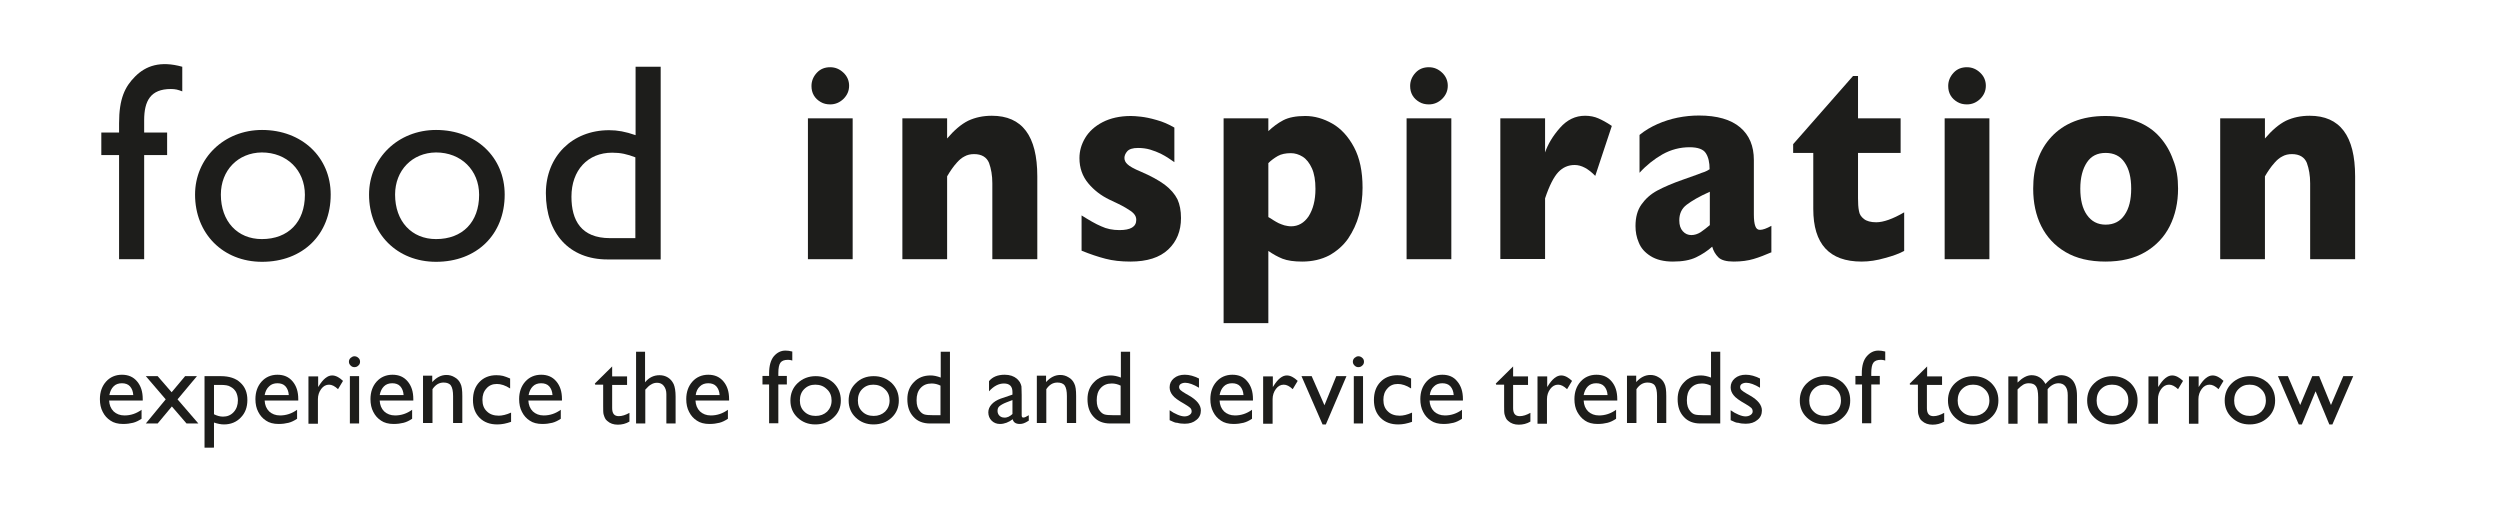 <?xml version="1.0" encoding="utf-8"?>
<!-- Generator: Adobe Illustrator 22.0.0, SVG Export Plug-In . SVG Version: 6.00 Build 0)  -->
<svg version="1.1" xmlns="http://www.w3.org/2000/svg" xmlns:xlink="http://www.w3.org/1999/xlink" x="0px" y="0px"
	 viewBox="0 0 1056.1 213.5" style="enable-background:new 0 0 1056.1 213.5;" xml:space="preserve">
<style type="text/css">
	.st0{fill:#1D1D1B;}
</style>
<g id="Layer_1">
</g>
<g id="Layer_2">
	<g>
		<path class="st0" d="M60.3,169.2H46.1c0.1,1.9,0.7,3.4,1.9,4.6c1.2,1.1,2.7,1.7,4.6,1.7c2.6,0,5-0.8,7.2-2.4v3.8
			c-1.2,0.8-2.4,1.4-3.6,1.7c-1.2,0.3-2.6,0.5-4.2,0.5c-2.2,0-4-0.5-5.3-1.4c-1.4-0.9-2.5-2.1-3.3-3.7c-0.8-1.5-1.2-3.3-1.2-5.4
			c0-3,0.9-5.5,2.6-7.4c1.7-1.9,4-2.9,6.7-2.9c2.7,0,4.8,0.9,6.4,2.8c1.6,1.9,2.4,4.3,2.4,7.5V169.2z M46.2,166.9h10.1
			c-0.1-1.6-0.6-2.8-1.4-3.7c-0.8-0.9-2-1.3-3.4-1.3c-1.4,0-2.6,0.4-3.5,1.3C47.1,164.1,46.5,165.3,46.2,166.9z"/>
		<path class="st0" d="M78.2,158.9h5l-8.2,9.8l8.8,10.2h-5l-6.2-7.2l-6,7.2h-5l8.4-10.2l-8.4-9.8h5l5.9,6.8L78.2,158.9z"/>
		<path class="st0" d="M86.4,189.1v-30.2h6.9c3.5,0,6.3,0.9,8.2,2.7c2,1.8,3,4.2,3,7.4c0,3-0.9,5.5-2.8,7.4
			c-1.8,1.9-4.2,2.9-7.1,2.9c-1.3,0-2.7-0.3-4.2-0.8v10.6H86.4z M93.2,162.6h-2.8V175c1.2,0.6,2.5,1,3.8,1c1.8,0,3.3-0.6,4.5-1.9
			c1.2-1.3,1.8-3,1.8-5c0-1.3-0.3-2.5-0.8-3.5c-0.6-1-1.3-1.7-2.3-2.2C96.5,162.8,95.1,162.6,93.2,162.6z"/>
		<path class="st0" d="M125.9,169.2h-14.1c0.1,1.9,0.7,3.4,1.9,4.6c1.2,1.1,2.7,1.7,4.6,1.7c2.6,0,5-0.8,7.2-2.4v3.8
			c-1.2,0.8-2.4,1.4-3.6,1.7c-1.2,0.3-2.6,0.5-4.2,0.5c-2.2,0-4-0.5-5.3-1.4c-1.4-0.9-2.5-2.1-3.3-3.7c-0.8-1.5-1.2-3.3-1.2-5.4
			c0-3,0.9-5.5,2.6-7.4c1.7-1.9,4-2.9,6.7-2.9c2.7,0,4.8,0.9,6.4,2.8c1.6,1.9,2.4,4.3,2.4,7.5V169.2z M111.8,166.9H122
			c-0.1-1.6-0.6-2.8-1.4-3.7c-0.8-0.9-2-1.3-3.4-1.3c-1.4,0-2.6,0.4-3.5,1.3C112.7,164.1,112.1,165.3,111.8,166.9z"/>
		<path class="st0" d="M134.4,158.9v4.6l0.2-0.3c1.9-3.1,3.8-4.6,5.7-4.6c1.5,0,3,0.8,4.6,2.3l-2.1,3.5c-1.4-1.3-2.6-1.9-3.8-1.9
			c-1.3,0-2.4,0.6-3.3,1.8c-0.9,1.2-1.4,2.7-1.4,4.3v10.4h-4v-20H134.4z"/>
		<path class="st0" d="M149.7,150.5c0.6,0,1.2,0.2,1.7,0.7c0.5,0.4,0.7,1,0.7,1.6c0,0.6-0.2,1.2-0.7,1.6c-0.5,0.5-1,0.7-1.7,0.7
			c-0.6,0-1.1-0.2-1.6-0.7c-0.5-0.5-0.7-1-0.7-1.6c0-0.6,0.2-1.1,0.7-1.6C148.6,150.8,149.1,150.5,149.7,150.5z M147.8,158.9h3.9v20
			h-3.9V158.9z"/>
		<path class="st0" d="M174.5,169.2h-14.1c0.1,1.9,0.7,3.4,1.9,4.6c1.2,1.1,2.7,1.7,4.6,1.7c2.6,0,5-0.8,7.2-2.4v3.8
			c-1.2,0.8-2.4,1.4-3.6,1.7c-1.2,0.3-2.6,0.5-4.2,0.5c-2.2,0-4-0.5-5.3-1.4c-1.4-0.9-2.5-2.1-3.3-3.7c-0.8-1.5-1.2-3.3-1.2-5.4
			c0-3,0.9-5.5,2.6-7.4c1.7-1.9,4-2.9,6.7-2.9c2.7,0,4.8,0.9,6.4,2.8c1.6,1.9,2.4,4.3,2.4,7.5V169.2z M160.4,166.9h10.1
			c-0.1-1.6-0.6-2.8-1.4-3.7c-0.8-0.9-2-1.3-3.4-1.3c-1.4,0-2.6,0.4-3.5,1.3C161.3,164.1,160.7,165.3,160.4,166.9z"/>
		<path class="st0" d="M182.6,158.9v2.5c1.8-2,3.8-3,6-3c1.2,0,2.4,0.3,3.5,1c1.1,0.6,1.9,1.5,2.4,2.6c0.6,1.1,0.8,2.9,0.8,5.3v11.4
			h-3.9v-11.4c0-2-0.3-3.5-0.9-4.4c-0.6-0.9-1.7-1.3-3.1-1.3c-1.9,0-3.4,0.9-4.7,2.8v14.3h-4v-20H182.6z"/>
		<path class="st0" d="M215.9,174.3v3.9c-2,0.7-3.9,1.1-5.8,1.1c-3.1,0-5.6-0.9-7.5-2.8c-1.9-1.9-2.8-4.4-2.8-7.5
			c0-3.2,0.9-5.7,2.7-7.6c1.8-1.9,4.2-2.9,7.2-2.9c1,0,2,0.1,2.8,0.3c0.8,0.2,1.8,0.6,3,1.1v4.2c-2-1.3-3.9-1.9-5.6-1.9
			c-1.8,0-3.3,0.6-4.4,1.9c-1.2,1.3-1.7,2.9-1.7,4.8c0,2.1,0.6,3.7,1.9,4.9c1.2,1.2,2.9,1.8,5,1.8
			C212.1,175.6,213.9,175.2,215.9,174.3z"/>
		<path class="st0" d="M237.3,169.2h-14.1c0.1,1.9,0.7,3.4,1.9,4.6c1.2,1.1,2.7,1.7,4.6,1.7c2.6,0,5-0.8,7.2-2.4v3.8
			c-1.2,0.8-2.4,1.4-3.6,1.7c-1.2,0.3-2.6,0.5-4.2,0.5c-2.2,0-4-0.5-5.3-1.4c-1.4-0.9-2.5-2.1-3.3-3.7c-0.8-1.5-1.2-3.3-1.2-5.4
			c0-3,0.9-5.5,2.6-7.4c1.7-1.9,4-2.9,6.7-2.9c2.7,0,4.8,0.9,6.4,2.8c1.6,1.9,2.4,4.3,2.4,7.5V169.2z M223.3,166.9h10.1
			c-0.1-1.6-0.6-2.8-1.4-3.7c-0.8-0.9-2-1.3-3.4-1.3c-1.4,0-2.6,0.4-3.5,1.3C224.2,164.1,223.6,165.3,223.3,166.9z"/>
		<path class="st0" d="M251.2,162.1l7.4-7.3v4.2h6.3v3.6h-6.3v9.8c0,2.3,0.9,3.4,2.8,3.4c1.4,0,2.9-0.5,4.5-1.4v3.7
			c-1.5,0.9-3.2,1.3-4.9,1.3c-1.8,0-3.3-0.5-4.5-1.6c-0.4-0.3-0.7-0.7-0.9-1.1c-0.2-0.4-0.4-0.9-0.6-1.6c-0.2-0.6-0.2-1.9-0.2-3.7
			v-8.9h-3.4V162.1z"/>
		<path class="st0" d="M268.6,148.6h3.9v12.9c1.6-2,3.7-3,6.1-3c1.3,0,2.5,0.3,3.6,1c1.1,0.7,1.8,1.6,2.4,2.8
			c0.5,1.2,0.8,2.9,0.8,5.2v11.4h-3.9v-12.4c0-1.5-0.4-2.6-1.1-3.5c-0.7-0.9-1.7-1.3-2.8-1.3c-0.9,0-1.7,0.2-2.5,0.7
			c-0.8,0.4-1.6,1.2-2.5,2.2v14.3h-3.9V148.6z"/>
		<path class="st0" d="M307.9,169.2h-14.1c0.1,1.9,0.7,3.4,1.9,4.6c1.2,1.1,2.7,1.7,4.6,1.7c2.6,0,5-0.8,7.2-2.4v3.8
			c-1.2,0.8-2.4,1.4-3.6,1.7c-1.2,0.3-2.6,0.5-4.2,0.5c-2.2,0-4-0.5-5.3-1.4c-1.4-0.9-2.5-2.1-3.3-3.7c-0.8-1.5-1.2-3.3-1.2-5.4
			c0-3,0.9-5.5,2.6-7.4c1.7-1.9,4-2.9,6.7-2.9c2.7,0,4.8,0.9,6.4,2.8c1.6,1.9,2.4,4.3,2.4,7.5V169.2z M293.9,166.9H304
			c-0.1-1.6-0.6-2.8-1.4-3.7c-0.8-0.9-2-1.3-3.4-1.3c-1.4,0-2.6,0.4-3.5,1.3C294.7,164.1,294.1,165.3,293.9,166.9z"/>
		<path class="st0" d="M324.9,158.9v-1.2c0-3.2,0.7-5.6,2-7.2c1.4-1.6,3-2.4,4.9-2.4c0.8,0,1.8,0.1,2.9,0.4v3.8
			c-0.6-0.2-1.2-0.3-1.8-0.3c-1.6,0-2.6,0.4-3.2,1.2c-0.6,0.8-0.9,2.3-0.9,4.4v1.2h3.6v3.6h-3.6v16.4h-3.9v-16.4h-2.8v-3.6H324.9z"
			/>
		<path class="st0" d="M344.6,158.9c3,0,5.5,1,7.6,2.9c2,2,3,4.4,3,7.4c0,2.9-1,5.3-3.1,7.2c-2,1.9-4.6,2.9-7.7,2.9
			c-3,0-5.5-1-7.5-2.9c-2-1.9-3-4.3-3-7.2c0-2.9,1-5.4,3-7.3C339,159.9,341.6,158.9,344.6,158.9z M344.4,162.5
			c-1.9,0-3.4,0.6-4.7,1.9c-1.2,1.2-1.8,2.8-1.8,4.8c0,1.9,0.6,3.5,1.9,4.7c1.2,1.2,2.8,1.8,4.8,1.8c1.9,0,3.5-0.6,4.8-1.8
			c1.2-1.2,1.9-2.8,1.9-4.7c0-1.9-0.6-3.5-1.9-4.7C348,163.1,346.4,162.5,344.4,162.5z"/>
		<path class="st0" d="M369.1,158.9c3,0,5.5,1,7.6,2.9c2,2,3,4.4,3,7.4c0,2.9-1,5.3-3,7.2c-2,1.9-4.6,2.9-7.7,2.9
			c-3,0-5.5-1-7.5-2.9c-2-1.9-3-4.3-3-7.2c0-2.9,1-5.4,3-7.3C363.5,159.9,366,158.9,369.1,158.9z M368.9,162.5
			c-1.9,0-3.4,0.6-4.7,1.9c-1.2,1.2-1.8,2.8-1.8,4.8c0,1.9,0.6,3.5,1.9,4.7c1.2,1.2,2.8,1.8,4.8,1.8c1.9,0,3.5-0.6,4.8-1.8
			c1.2-1.2,1.9-2.8,1.9-4.7c0-1.9-0.6-3.5-1.9-4.7C372.5,163.1,370.8,162.5,368.9,162.5z"/>
		<path class="st0" d="M397.3,148.6h4v30.3h-8.4c-2.9,0-5.3-0.9-7-2.8c-1.8-1.9-2.6-4.4-2.6-7.5c0-2.9,0.9-5.3,2.8-7.2
			c1.8-1.9,4.2-2.8,7-2.8c1.3,0,2.8,0.3,4.3,0.9V148.6z M397.3,175.5v-12.6c-1.2-0.6-2.5-0.9-3.7-0.9c-2,0-3.5,0.6-4.7,1.9
			c-1.2,1.3-1.7,3-1.7,5.2c0,2.1,0.5,3.6,1.5,4.7c0.6,0.7,1.2,1.1,1.9,1.3c0.7,0.2,1.9,0.3,3.7,0.3H397.3z"/>
		<path class="st0" d="M431.6,166.9v8.5c0,0.7,0.2,1,0.7,1c0.5,0,1.2-0.3,2.3-1v2.3c-0.9,0.6-1.6,0.9-2.1,1.1
			c-0.5,0.2-1.1,0.3-1.7,0.3c-1.7,0-2.7-0.7-3-2c-1.7,1.3-3.5,2-5.4,2c-1.4,0-2.6-0.5-3.5-1.4c-0.9-0.9-1.4-2.1-1.4-3.5
			c0-1.3,0.5-2.4,1.4-3.4c0.9-1,2.2-1.8,3.8-2.4l5-1.7v-1.1c0-2.4-1.2-3.6-3.6-3.6c-2.2,0-4.3,1.1-6.3,3.3v-4.3
			c1.5-1.8,3.7-2.7,6.6-2.7c2.2,0,3.9,0.6,5.2,1.7c0.4,0.4,0.8,0.8,1.2,1.4c0.3,0.6,0.6,1.2,0.7,1.8
			C431.5,164,431.6,165.2,431.6,166.9z M427.7,174.9V169l-2.6,1c-1.3,0.5-2.3,1.1-2.9,1.6c-0.6,0.5-0.8,1.2-0.8,2
			c0,0.8,0.3,1.5,0.8,2c0.5,0.5,1.2,0.8,2,0.8C425.5,176.5,426.6,175.9,427.7,174.9z"/>
		<path class="st0" d="M441.9,158.9v2.5c1.8-2,3.8-3,6-3c1.2,0,2.4,0.3,3.5,1c1.1,0.6,1.9,1.5,2.4,2.6c0.6,1.1,0.8,2.9,0.8,5.3v11.4
			h-3.9v-11.4c0-2-0.3-3.5-0.9-4.4c-0.6-0.9-1.7-1.3-3.1-1.3c-1.9,0-3.4,0.9-4.7,2.8v14.3h-4v-20H441.9z"/>
		<path class="st0" d="M473.4,148.6h4v30.3H469c-2.9,0-5.3-0.9-7-2.8c-1.8-1.9-2.6-4.4-2.6-7.5c0-2.9,0.9-5.3,2.8-7.2
			c1.8-1.9,4.2-2.8,7-2.8c1.3,0,2.8,0.3,4.3,0.9V148.6z M473.4,175.5v-12.6c-1.2-0.6-2.5-0.9-3.7-0.9c-2,0-3.5,0.6-4.7,1.9
			c-1.2,1.3-1.7,3-1.7,5.2c0,2.1,0.5,3.6,1.5,4.7c0.6,0.7,1.2,1.1,1.9,1.3c0.7,0.2,1.9,0.3,3.7,0.3H473.4z"/>
		<path class="st0" d="M494.1,177.5v-4.2c1.1,0.8,2.2,1.4,3.4,1.9c1.2,0.5,2.1,0.7,2.9,0.7c0.8,0,1.5-0.2,2.1-0.6
			c0.6-0.4,0.9-0.9,0.9-1.5c0-0.6-0.2-1.1-0.6-1.5c-0.4-0.4-1.2-0.9-2.5-1.7c-2.5-1.4-4.2-2.6-5-3.7c-0.8-1-1.2-2.1-1.2-3.3
			c0-1.5,0.6-2.8,1.8-3.8c1.2-1,2.7-1.5,4.6-1.5c2,0,4,0.6,6,1.6v3.9c-2.3-1.4-4.3-2.1-5.8-2.1c-0.8,0-1.4,0.2-1.9,0.5
			c-0.5,0.3-0.7,0.8-0.7,1.3c0,0.5,0.2,0.9,0.6,1.3c0.4,0.4,1.2,0.9,2.2,1.5l1.4,0.8c3.3,1.9,5,4,5,6.3c0,1.6-0.6,3-1.9,4
			c-1.3,1.1-2.9,1.6-4.9,1.6c-1.2,0-2.2-0.1-3.2-0.4C496.7,178.7,495.5,178.2,494.1,177.5z"/>
		<path class="st0" d="M529.3,169.2h-14.1c0.1,1.9,0.7,3.4,1.9,4.6c1.2,1.1,2.7,1.7,4.6,1.7c2.6,0,5-0.8,7.2-2.4v3.8
			c-1.2,0.8-2.4,1.4-3.6,1.7c-1.2,0.3-2.6,0.5-4.2,0.5c-2.2,0-4-0.5-5.3-1.4c-1.4-0.9-2.5-2.1-3.3-3.7c-0.8-1.5-1.2-3.3-1.2-5.4
			c0-3,0.9-5.5,2.6-7.4c1.7-1.9,4-2.9,6.7-2.9c2.7,0,4.8,0.9,6.3,2.8c1.6,1.9,2.4,4.3,2.4,7.5V169.2z M515.2,166.9h10.1
			c-0.1-1.6-0.6-2.8-1.4-3.7c-0.8-0.9-2-1.3-3.4-1.3c-1.4,0-2.6,0.4-3.5,1.3C516.1,164.1,515.5,165.3,515.2,166.9z"/>
		<path class="st0" d="M537.7,158.9v4.6l0.2-0.3c1.9-3.1,3.8-4.6,5.7-4.6c1.5,0,3,0.8,4.6,2.3l-2.1,3.5c-1.4-1.3-2.6-1.9-3.8-1.9
			c-1.3,0-2.4,0.6-3.3,1.8c-0.9,1.2-1.4,2.7-1.4,4.3v10.4h-4v-20H537.7z"/>
		<path class="st0" d="M564.5,158.9h4.3l-8.7,20.4h-1.4l-8.9-20.4h4.3l5.4,12.3L564.5,158.9z"/>
		<path class="st0" d="M573.8,150.5c0.6,0,1.2,0.2,1.7,0.7c0.5,0.4,0.7,1,0.7,1.6c0,0.6-0.2,1.2-0.7,1.6c-0.5,0.5-1,0.7-1.7,0.7
			c-0.6,0-1.1-0.2-1.6-0.7c-0.5-0.5-0.7-1-0.7-1.6c0-0.6,0.2-1.1,0.7-1.6C572.7,150.8,573.2,150.5,573.8,150.5z M571.9,158.9h3.9v20
			h-3.9V158.9z"/>
		<path class="st0" d="M596.5,174.3v3.9c-2,0.7-3.9,1.1-5.8,1.1c-3.1,0-5.6-0.9-7.5-2.8c-1.9-1.9-2.8-4.4-2.8-7.5
			c0-3.2,0.9-5.7,2.7-7.6c1.8-1.9,4.2-2.9,7.2-2.9c1,0,2,0.1,2.8,0.3c0.8,0.2,1.8,0.6,3,1.1v4.2c-2-1.3-3.9-1.9-5.6-1.9
			c-1.8,0-3.3,0.6-4.4,1.9c-1.2,1.3-1.7,2.9-1.7,4.8c0,2.1,0.6,3.7,1.9,4.9c1.2,1.2,2.9,1.8,5,1.8
			C592.8,175.6,594.5,175.2,596.5,174.3z"/>
		<path class="st0" d="M618,169.2h-14.1c0.1,1.9,0.7,3.4,1.9,4.6c1.2,1.1,2.7,1.7,4.6,1.7c2.6,0,5-0.8,7.2-2.4v3.8
			c-1.2,0.8-2.4,1.4-3.6,1.7c-1.2,0.3-2.6,0.5-4.2,0.5c-2.2,0-4-0.5-5.3-1.4c-1.4-0.9-2.5-2.1-3.3-3.7c-0.8-1.5-1.2-3.3-1.2-5.4
			c0-3,0.9-5.5,2.6-7.4c1.7-1.9,4-2.9,6.7-2.9c2.7,0,4.8,0.9,6.3,2.8c1.6,1.9,2.4,4.3,2.4,7.5V169.2z M604,166.9h10.1
			c-0.1-1.6-0.6-2.8-1.4-3.7c-0.8-0.9-2-1.3-3.4-1.3c-1.4,0-2.6,0.4-3.5,1.3C604.8,164.1,604.2,165.3,604,166.9z"/>
		<path class="st0" d="M631.8,162.1l7.4-7.3v4.2h6.3v3.6h-6.3v9.8c0,2.3,0.9,3.4,2.8,3.4c1.4,0,2.9-0.5,4.5-1.4v3.7
			c-1.5,0.9-3.2,1.3-4.9,1.3c-1.8,0-3.3-0.5-4.5-1.6c-0.4-0.3-0.7-0.7-0.9-1.1c-0.2-0.4-0.4-0.9-0.6-1.6c-0.2-0.6-0.2-1.9-0.2-3.7
			v-8.9h-3.4V162.1z"/>
		<path class="st0" d="M653.6,158.9v4.6l0.2-0.3c1.9-3.1,3.8-4.6,5.7-4.6c1.5,0,3,0.8,4.6,2.3l-2.1,3.5c-1.4-1.3-2.6-1.9-3.8-1.9
			c-1.3,0-2.4,0.6-3.3,1.8c-0.9,1.2-1.4,2.7-1.4,4.3v10.4h-4v-20H653.6z"/>
		<path class="st0" d="M683.1,169.2H669c0.1,1.9,0.7,3.4,1.9,4.6c1.2,1.1,2.7,1.7,4.6,1.7c2.6,0,5-0.8,7.2-2.4v3.8
			c-1.2,0.8-2.4,1.4-3.6,1.7c-1.2,0.3-2.6,0.5-4.2,0.5c-2.2,0-4-0.5-5.3-1.4c-1.4-0.9-2.4-2.1-3.3-3.7c-0.8-1.5-1.2-3.3-1.2-5.4
			c0-3,0.9-5.5,2.6-7.4c1.7-1.9,4-2.9,6.7-2.9c2.7,0,4.8,0.9,6.4,2.8c1.6,1.9,2.4,4.3,2.4,7.5V169.2z M669,166.9h10.1
			c-0.1-1.6-0.6-2.8-1.4-3.7c-0.8-0.9-2-1.3-3.4-1.3c-1.4,0-2.6,0.4-3.5,1.3C669.9,164.1,669.3,165.3,669,166.9z"/>
		<path class="st0" d="M691.2,158.9v2.5c1.8-2,3.8-3,6-3c1.2,0,2.4,0.3,3.5,1c1.1,0.6,1.9,1.5,2.4,2.6c0.6,1.1,0.8,2.9,0.8,5.3v11.4
			h-3.9v-11.4c0-2-0.3-3.5-0.9-4.4c-0.6-0.9-1.7-1.3-3.1-1.3c-1.9,0-3.4,0.9-4.7,2.8v14.3h-4v-20H691.2z"/>
		<path class="st0" d="M722.7,148.6h4v30.3h-8.4c-2.9,0-5.3-0.9-7-2.8c-1.8-1.9-2.6-4.4-2.6-7.5c0-2.9,0.9-5.3,2.8-7.2
			c1.8-1.9,4.2-2.8,7-2.8c1.3,0,2.8,0.3,4.3,0.9V148.6z M722.7,175.5v-12.6c-1.2-0.6-2.5-0.9-3.7-0.9c-2,0-3.5,0.6-4.7,1.9
			c-1.2,1.3-1.7,3-1.7,5.2c0,2.1,0.5,3.6,1.5,4.7c0.6,0.7,1.2,1.1,1.9,1.3c0.7,0.2,1.9,0.3,3.7,0.3H722.7z"/>
		<path class="st0" d="M731.1,177.5v-4.2c1.1,0.8,2.2,1.4,3.4,1.9c1.2,0.5,2.1,0.7,2.9,0.7c0.8,0,1.5-0.2,2.1-0.6
			c0.6-0.4,0.9-0.9,0.9-1.5c0-0.6-0.2-1.1-0.6-1.5c-0.4-0.4-1.2-0.9-2.5-1.7c-2.5-1.4-4.2-2.6-5-3.7c-0.8-1-1.2-2.1-1.2-3.3
			c0-1.5,0.6-2.8,1.8-3.8c1.2-1,2.7-1.5,4.6-1.5c2,0,4,0.6,6,1.6v3.9c-2.3-1.4-4.3-2.1-5.8-2.1c-0.8,0-1.4,0.2-1.9,0.5
			c-0.5,0.3-0.7,0.8-0.7,1.3c0,0.5,0.2,0.9,0.6,1.3c0.4,0.4,1.2,0.9,2.2,1.5l1.4,0.8c3.3,1.9,5,4,5,6.3c0,1.6-0.6,3-1.9,4
			c-1.3,1.1-2.9,1.6-4.9,1.6c-1.2,0-2.2-0.1-3.2-0.4C733.7,178.7,732.5,178.2,731.1,177.5z"/>
		<path class="st0" d="M771,158.9c3,0,5.5,1,7.6,2.9c2,2,3,4.4,3,7.4c0,2.9-1,5.3-3.1,7.2c-2,1.9-4.6,2.9-7.7,2.9
			c-3,0-5.5-1-7.5-2.9c-2-1.9-3-4.3-3-7.2c0-2.9,1-5.4,3-7.3C765.4,159.9,768,158.9,771,158.9z M770.8,162.5c-1.9,0-3.4,0.6-4.7,1.9
			c-1.2,1.2-1.8,2.8-1.8,4.8c0,1.9,0.6,3.5,1.9,4.7c1.2,1.2,2.8,1.8,4.8,1.8c1.9,0,3.5-0.6,4.8-1.8c1.2-1.2,1.9-2.8,1.9-4.7
			c0-1.9-0.6-3.5-1.9-4.7C774.4,163.1,772.8,162.5,770.8,162.5z"/>
		<path class="st0" d="M786.5,158.9v-1.2c0-3.2,0.7-5.6,2.1-7.2c1.4-1.6,3-2.4,4.9-2.4c0.8,0,1.8,0.1,2.9,0.4v3.8
			c-0.6-0.2-1.2-0.3-1.8-0.3c-1.6,0-2.6,0.4-3.2,1.2c-0.6,0.8-0.9,2.3-0.9,4.4v1.2h3.6v3.6h-3.6v16.4h-3.9v-16.4h-2.8v-3.6H786.5z"
			/>
		<path class="st0" d="M806.7,162.1l7.4-7.3v4.2h6.3v3.6H814v9.8c0,2.3,0.9,3.4,2.8,3.4c1.4,0,2.9-0.5,4.5-1.4v3.7
			c-1.5,0.9-3.2,1.3-4.9,1.3c-1.8,0-3.3-0.5-4.5-1.6c-0.4-0.3-0.7-0.7-0.9-1.1c-0.2-0.4-0.4-0.9-0.6-1.6c-0.2-0.6-0.2-1.9-0.2-3.7
			v-8.9h-3.4V162.1z"/>
		<path class="st0" d="M833.7,158.9c3,0,5.5,1,7.5,2.9c2,2,3,4.4,3,7.4c0,2.9-1,5.3-3.1,7.2c-2,1.9-4.6,2.9-7.7,2.9
			c-3,0-5.5-1-7.5-2.9c-2-1.9-3-4.3-3-7.2c0-2.9,1-5.4,3-7.3C828.1,159.9,830.6,158.9,833.7,158.9z M833.5,162.5
			c-1.9,0-3.4,0.6-4.7,1.9c-1.2,1.2-1.8,2.8-1.8,4.8c0,1.9,0.6,3.5,1.9,4.7c1.2,1.2,2.8,1.8,4.8,1.8c1.9,0,3.5-0.6,4.8-1.8
			c1.2-1.2,1.9-2.8,1.9-4.7c0-1.9-0.6-3.5-1.9-4.7C837.1,163.1,835.4,162.5,833.5,162.5z"/>
		<path class="st0" d="M865,164.4v14.5h-4v-11.1c0-2.2-0.3-3.8-0.9-4.6c-0.6-0.9-1.6-1.3-3.1-1.3c-0.8,0-1.6,0.2-2.3,0.6
			c-0.7,0.4-1.5,1.1-2.4,2v14.5h-3.9v-20h3.9v2.6c2-2,4-3.1,5.9-3.1c2.5,0,4.5,1.2,5.9,3.7c2.1-2.4,4.3-3.7,6.6-3.7
			c1.9,0,3.5,0.7,4.8,2.1c1.2,1.4,1.9,3.6,1.9,6.5v11.8h-3.9V167c0-1.7-0.3-2.9-1-3.8c-0.7-0.9-1.7-1.3-2.9-1.3
			C868,161.9,866.4,162.7,865,164.4z"/>
		<path class="st0" d="M892.4,158.9c3,0,5.5,1,7.6,2.9c2,2,3,4.4,3,7.4c0,2.9-1,5.3-3.1,7.2c-2,1.9-4.6,2.9-7.7,2.9
			c-3,0-5.5-1-7.5-2.9c-2-1.9-3-4.3-3-7.2c0-2.9,1-5.4,3-7.3C886.8,159.9,889.4,158.9,892.4,158.9z M892.2,162.5
			c-1.9,0-3.4,0.6-4.7,1.9c-1.2,1.2-1.8,2.8-1.8,4.8c0,1.9,0.6,3.5,1.9,4.7c1.2,1.2,2.8,1.8,4.8,1.8c1.9,0,3.5-0.6,4.8-1.8
			c1.2-1.2,1.9-2.8,1.9-4.7c0-1.9-0.6-3.5-1.9-4.7C895.8,163.1,894.2,162.5,892.2,162.5z"/>
		<path class="st0" d="M911.7,158.9v4.6l0.2-0.3c1.9-3.1,3.8-4.6,5.7-4.6c1.5,0,3,0.8,4.6,2.3l-2.1,3.5c-1.4-1.3-2.6-1.9-3.8-1.9
			c-1.3,0-2.4,0.6-3.3,1.8c-0.9,1.2-1.4,2.7-1.4,4.3v10.4h-4v-20H911.7z"/>
		<path class="st0" d="M928.8,158.9v4.6l0.2-0.3c1.9-3.1,3.8-4.6,5.7-4.6c1.5,0,3,0.8,4.6,2.3l-2.1,3.5c-1.4-1.3-2.6-1.9-3.8-1.9
			c-1.3,0-2.4,0.6-3.3,1.8c-0.9,1.2-1.4,2.7-1.4,4.3v10.4h-4v-20H928.8z"/>
		<path class="st0" d="M950.5,158.9c3,0,5.5,1,7.6,2.9c2,2,3,4.4,3,7.4c0,2.9-1,5.3-3.1,7.2c-2,1.9-4.6,2.9-7.7,2.9
			c-3,0-5.5-1-7.5-2.9c-2-1.9-3-4.3-3-7.2c0-2.9,1-5.4,3-7.3C944.9,159.9,947.5,158.9,950.5,158.9z M950.3,162.5
			c-1.9,0-3.4,0.6-4.7,1.9c-1.2,1.2-1.8,2.8-1.8,4.8c0,1.9,0.6,3.5,1.9,4.7c1.2,1.2,2.8,1.8,4.8,1.8c1.9,0,3.5-0.6,4.8-1.8
			c1.2-1.2,1.9-2.8,1.9-4.7c0-1.9-0.6-3.5-1.9-4.7C953.9,163.1,952.3,162.5,950.3,162.5z"/>
		<path class="st0" d="M989.9,158.9h4.2l-8.8,20.4H984l-5.8-14l-5.8,14h-1.3l-8.8-20.4h4.2l5.2,12.2l5.1-12.2h2.9l5,12.2
			L989.9,158.9z"/>
	</g>
	<g>
		<path class="st0" d="M77,38.6c-1.8-0.7-2.9-1-4.8-1c-8.6,0-11.3,5-11.3,13.2V56h9.7v9.5h-9.7v44H50.3v-44h-7.5V56h7.5v-3.9
			c0-10.5,2.5-15.5,6.8-19.8c4.5-4.5,10.6-6.7,19.9-4.1V38.6z"/>
		<path class="st0" d="M139.7,82.2c0,16.9-11.8,28.4-29,28.4c-16.5,0-28.3-11.9-28.3-28.4c0-15.4,12.3-27.3,28.3-27.3
			C127.5,54.9,139.7,66.4,139.7,82.2z M93.3,82.2c0,11.3,7,18.8,17.3,18.8c11.2,0,18.2-7.2,18.2-18.7c0-10.4-7.6-17.9-18.2-17.9
			C100.5,64.5,93.3,72,93.3,82.2z"/>
		<path class="st0" d="M213.2,82.2c0,16.9-11.8,28.4-29,28.4c-16.5,0-28.3-11.9-28.3-28.4c0-15.4,12.3-27.3,28.3-27.3
			C201.1,54.9,213.2,66.4,213.2,82.2z M166.9,82.2c0,11.3,7,18.8,17.3,18.8c11.2,0,18.2-7.2,18.2-18.7c0-10.4-7.6-17.9-18.2-17.9
			C174.1,64.5,166.9,72,166.9,82.2z"/>
		<path class="st0" d="M279.1,109.6h-22.5c-16,0-26-10.9-26-28c0-15.5,11.1-26.6,26.7-26.6c3.6,0,6.9,0.6,11.2,2.1V28.2h10.6V109.6z
			 M268.5,66.5c-3.6-1.4-6.3-2-9.9-2c-10.3,0-17.2,7.4-17.2,18.6c0,10,4.1,17.5,16.3,17.5h10.7V66.5z"/>
	</g>
	<g>
		<path class="st0" d="M360.2,109.5h-18.9V50h18.9V109.5z M358.7,36.2c0,2.2-0.8,4-2.4,5.6c-1.6,1.5-3.4,2.3-5.6,2.3
			c-1.5,0-2.8-0.3-4-1c-1.2-0.7-2.2-1.6-2.9-2.8c-0.7-1.2-1-2.5-1-4c0-2.1,0.8-4,2.3-5.6c1.5-1.6,3.4-2.3,5.6-2.3
			c2.2,0,4,0.8,5.6,2.3C357.9,32.2,358.7,34.1,358.7,36.2z"/>
		<path class="st0" d="M438.1,109.5h-18.9V78.6v-1.2c0-3.3-0.5-6.1-1.4-8.6c-1-2.4-3.1-3.7-6.3-3.7c-1.5,0-2.9,0.3-4.1,1
			c-1.2,0.6-2.2,1.5-3.1,2.5c-0.9,1-1.7,2-2.3,2.9c-0.6,0.9-1.3,1.9-1.9,3v35h-18.9V50h18.9v8.5c3-3.5,5.9-6,8.9-7.5
			c3-1.4,6.3-2.1,10-2.1c12.8,0,19.2,8.5,19.2,25.6V109.5z"/>
		<path class="st0" d="M498.9,92.1c0,5.5-1.8,9.9-5.4,13.3c-3.6,3.4-8.9,5.1-16,5.1c-3.9,0-7.5-0.4-10.5-1.2
			c-3.1-0.8-6.4-1.9-10.1-3.4V91c3.2,2,5.9,3.6,8.3,4.6c2.3,1.1,4.9,1.6,7.7,1.6c4.7,0,7.1-1.4,7.1-4.3c0-1-0.3-1.8-1-2.6
			c-0.7-0.8-1.9-1.6-3.6-2.6c-1.7-1-4-2.1-6.8-3.4c-3.5-1.7-6.5-4-8.9-6.9c-2.4-2.9-3.7-6.4-3.7-10.6c0-3,0.8-5.8,2.4-8.5
			c1.6-2.7,4.1-5,7.4-6.7c3.3-1.7,7.3-2.6,11.9-2.6c1.1,0,2.5,0.1,4.3,0.3c1.7,0.2,3.9,0.6,6.6,1.4c2.6,0.7,5.1,1.8,7.5,3.2v14.6
			c-1.1-0.7-2.1-1.4-2.8-1.9c-0.8-0.5-1.8-1.1-3-1.7c-1.3-0.6-2.7-1.2-4.4-1.7c-1.7-0.5-3.4-0.7-5.2-0.7c-2.2,0-3.7,0.5-4.5,1.4
			c-0.8,0.9-1.2,1.9-1.2,2.8c0,1,0.4,1.9,1.3,2.7c0.8,0.8,2.7,1.9,5.6,3.1c4.2,1.8,7.5,3.6,10.1,5.5c2.5,1.9,4.3,4,5.4,6.2
			C498.4,86.4,498.9,89,498.9,92.1z"/>
		<path class="st0" d="M575.6,79.3c0,4-0.5,7.8-1.5,11.5c-1,3.7-2.6,7-4.6,10c-2.1,3-4.8,5.3-8,7.1c-3.3,1.7-7.1,2.6-11.4,2.6
			c-3.5,0-6.2-0.4-8.3-1.2c-2-0.8-4-1.9-6-3.3v30.5h-18.9V50h18.9v5.4c1.9-1.8,4-3.4,6.3-4.6c2.3-1.2,5.4-1.8,9.3-1.8
			c3.9,0,7.7,1.1,11.4,3.2c3.7,2.1,6.8,5.5,9.2,10C574.4,66.7,575.6,72.4,575.6,79.3z M555.7,79.8c0-3.6-0.5-6.5-1.5-8.7
			c-1-2.2-2.3-3.9-3.9-4.9c-1.6-1-3.3-1.5-5-1.5c-2.2,0-4.1,0.4-5.5,1.2c-1.4,0.8-2.8,1.8-4,3v22.8c0.7,0.4,1.4,0.8,2.1,1.3
			c0.8,0.5,1.5,0.9,2.3,1.3c0.8,0.4,1.6,0.6,2.4,0.9c0.9,0.2,1.8,0.4,2.8,0.4c3,0,5.5-1.4,7.4-4.2C554.7,88.4,555.7,84.6,555.7,79.8
			z"/>
		<path class="st0" d="M613.1,109.5h-18.9V50h18.9V109.5z M611.6,36.2c0,2.2-0.8,4-2.4,5.6c-1.6,1.5-3.4,2.3-5.6,2.3
			c-1.5,0-2.8-0.3-4-1c-1.2-0.7-2.2-1.6-2.9-2.8c-0.7-1.2-1-2.5-1-4c0-2.1,0.8-4,2.3-5.6c1.5-1.6,3.4-2.3,5.6-2.3
			c2.2,0,4,0.8,5.6,2.3C610.8,32.2,611.6,34.1,611.6,36.2z"/>
		<path class="st0" d="M680.9,53.2l-7,21.1c-2.9-3-5.8-4.6-8.7-4.6c-2.7,0-5,1-6.9,3c-1.9,2-3.8,5.7-5.6,11.1v25.6h-18.9V50h18.9
			v14.4c1.2-3.5,3.3-7,6.3-10.4c3-3.4,6.5-5.1,10.6-5.1c2.1,0,4,0.4,5.6,1.1C676.8,50.7,678.7,51.7,680.9,53.2z"/>
		<path class="st0" d="M748.5,106.5c-2.8,1.2-5.3,2.2-7.7,2.9c-2.3,0.7-5.2,1.1-8.4,1.1c-3.1,0-5.3-0.6-6.5-1.8
			c-1.2-1.2-2.1-2.7-2.6-4.5c-2,1.8-4.3,3.3-6.8,4.5c-2.5,1.2-5.7,1.8-9.8,1.8c-3.9,0-7-0.8-9.4-2.3c-2.4-1.5-4.1-3.4-5-5.7
			c-1-2.3-1.4-4.6-1.4-7c0-3.7,0.8-6.7,2.5-9.1c1.7-2.4,3.9-4.4,6.7-5.9c2.8-1.5,6.5-3.1,11.1-4.7c2.6-0.9,4.6-1.6,5.9-2.1
			c1.3-0.5,2.3-0.9,3-1.1c0.7-0.3,1.4-0.6,2.1-1.1c0-2.9-0.5-5.1-1.6-6.8c-1-1.6-3.3-2.5-6.8-2.5c-4.1,0-7.9,1-11.5,3
			c-3.5,2-6.8,4.6-9.7,7.8V57c2.3-1.9,4.9-3.4,7.6-4.6c2.7-1.2,5.6-2.1,8.5-2.7c3-0.6,6-0.9,9-0.9c7.7,0,13.5,1.7,17.4,5
			c3.9,3.3,5.8,7.9,5.8,13.8v23c0,2.2,0.2,3.8,0.6,4.9c0.4,1.1,1,1.6,2,1.6c1.2,0,2.8-0.6,4.8-1.7V106.5z M722.3,95.1V81
			c-4.5,2-7.7,3.9-9.8,5.5c-2.1,1.6-3.1,3.8-3.1,6.6c0,2,0.5,3.5,1.5,4.6c1,1.1,2.2,1.6,3.6,1.6c1.3,0,2.6-0.4,3.9-1.2
			C719.7,97.2,721,96.2,722.3,95.1z"/>
		<path class="st0" d="M804.4,106c-2,1.1-4.7,2.1-8.1,3c-3.4,1-6.7,1.5-9.9,1.5c-13.6,0-20.4-7.4-20.4-22.2V64.6h-8.5v-3.7
			l25.3-28.8h2.1V50h18v14.6h-18v19.1c0,2.2,0.1,4,0.4,5.4c0.2,1.4,0.9,2.5,2.1,3.4c1.1,0.9,2.9,1.4,5.2,1.4c3,0,7-1.4,11.8-4.2V106
			z"/>
		<path class="st0" d="M840.4,109.5h-18.9V50h18.9V109.5z M838.9,36.2c0,2.2-0.8,4-2.4,5.6c-1.6,1.5-3.4,2.3-5.6,2.3
			c-1.5,0-2.8-0.3-4-1c-1.2-0.7-2.2-1.6-2.9-2.8c-0.7-1.2-1-2.5-1-4c0-2.1,0.8-4,2.3-5.6c1.5-1.6,3.4-2.3,5.6-2.3
			c2.2,0,4,0.8,5.6,2.3C838.1,32.2,838.9,34.1,838.9,36.2z"/>
		<path class="st0" d="M920.1,79.7c0,5.9-1.2,11.2-3.5,15.8c-2.3,4.6-5.8,8.3-10.4,11c-4.6,2.7-10.2,4-16.8,4
			c-6.6,0-12.2-1.3-16.8-4c-4.6-2.7-8-6.4-10.3-11c-2.3-4.6-3.4-9.9-3.4-15.8c0-4.5,0.6-8.6,1.9-12.2c1.3-3.7,3.2-6.9,5.8-9.7
			c2.6-2.8,5.8-5,9.6-6.5c3.8-1.5,8.2-2.3,13.2-2.3c5,0,9.5,0.8,13.3,2.3c3.9,1.5,7.1,3.7,9.6,6.5c2.5,2.8,4.4,6,5.7,9.7
			C919.5,71.1,920.1,75.2,920.1,79.7z M900.3,79.7c0-4.7-0.9-8.4-2.8-11.1c-1.8-2.7-4.5-4-8-4c-3.5,0-6.1,1.3-7.9,4
			c-1.8,2.7-2.8,6.4-2.8,11.1c0,4.7,0.9,8.4,2.8,11.1c1.9,2.7,4.5,4.1,7.9,4.1c3.5,0,6.2-1.4,8-4.1
			C899.4,88.1,900.3,84.4,900.3,79.7z"/>
		<path class="st0" d="M994.8,109.5h-18.9V78.6v-1.2c0-3.3-0.5-6.1-1.4-8.6c-1-2.4-3.1-3.7-6.3-3.7c-1.5,0-2.9,0.3-4.1,1
			c-1.2,0.6-2.2,1.5-3.1,2.5c-0.9,1-1.7,2-2.3,2.9c-0.6,0.9-1.3,1.9-1.9,3v35h-18.9V50h18.9v8.5c3-3.5,5.9-6,8.9-7.5
			c3-1.4,6.3-2.1,10-2.1c12.8,0,19.2,8.5,19.2,25.6V109.5z"/>
	</g>
</g>
<g id="Layer_3">
</g>
</svg>
